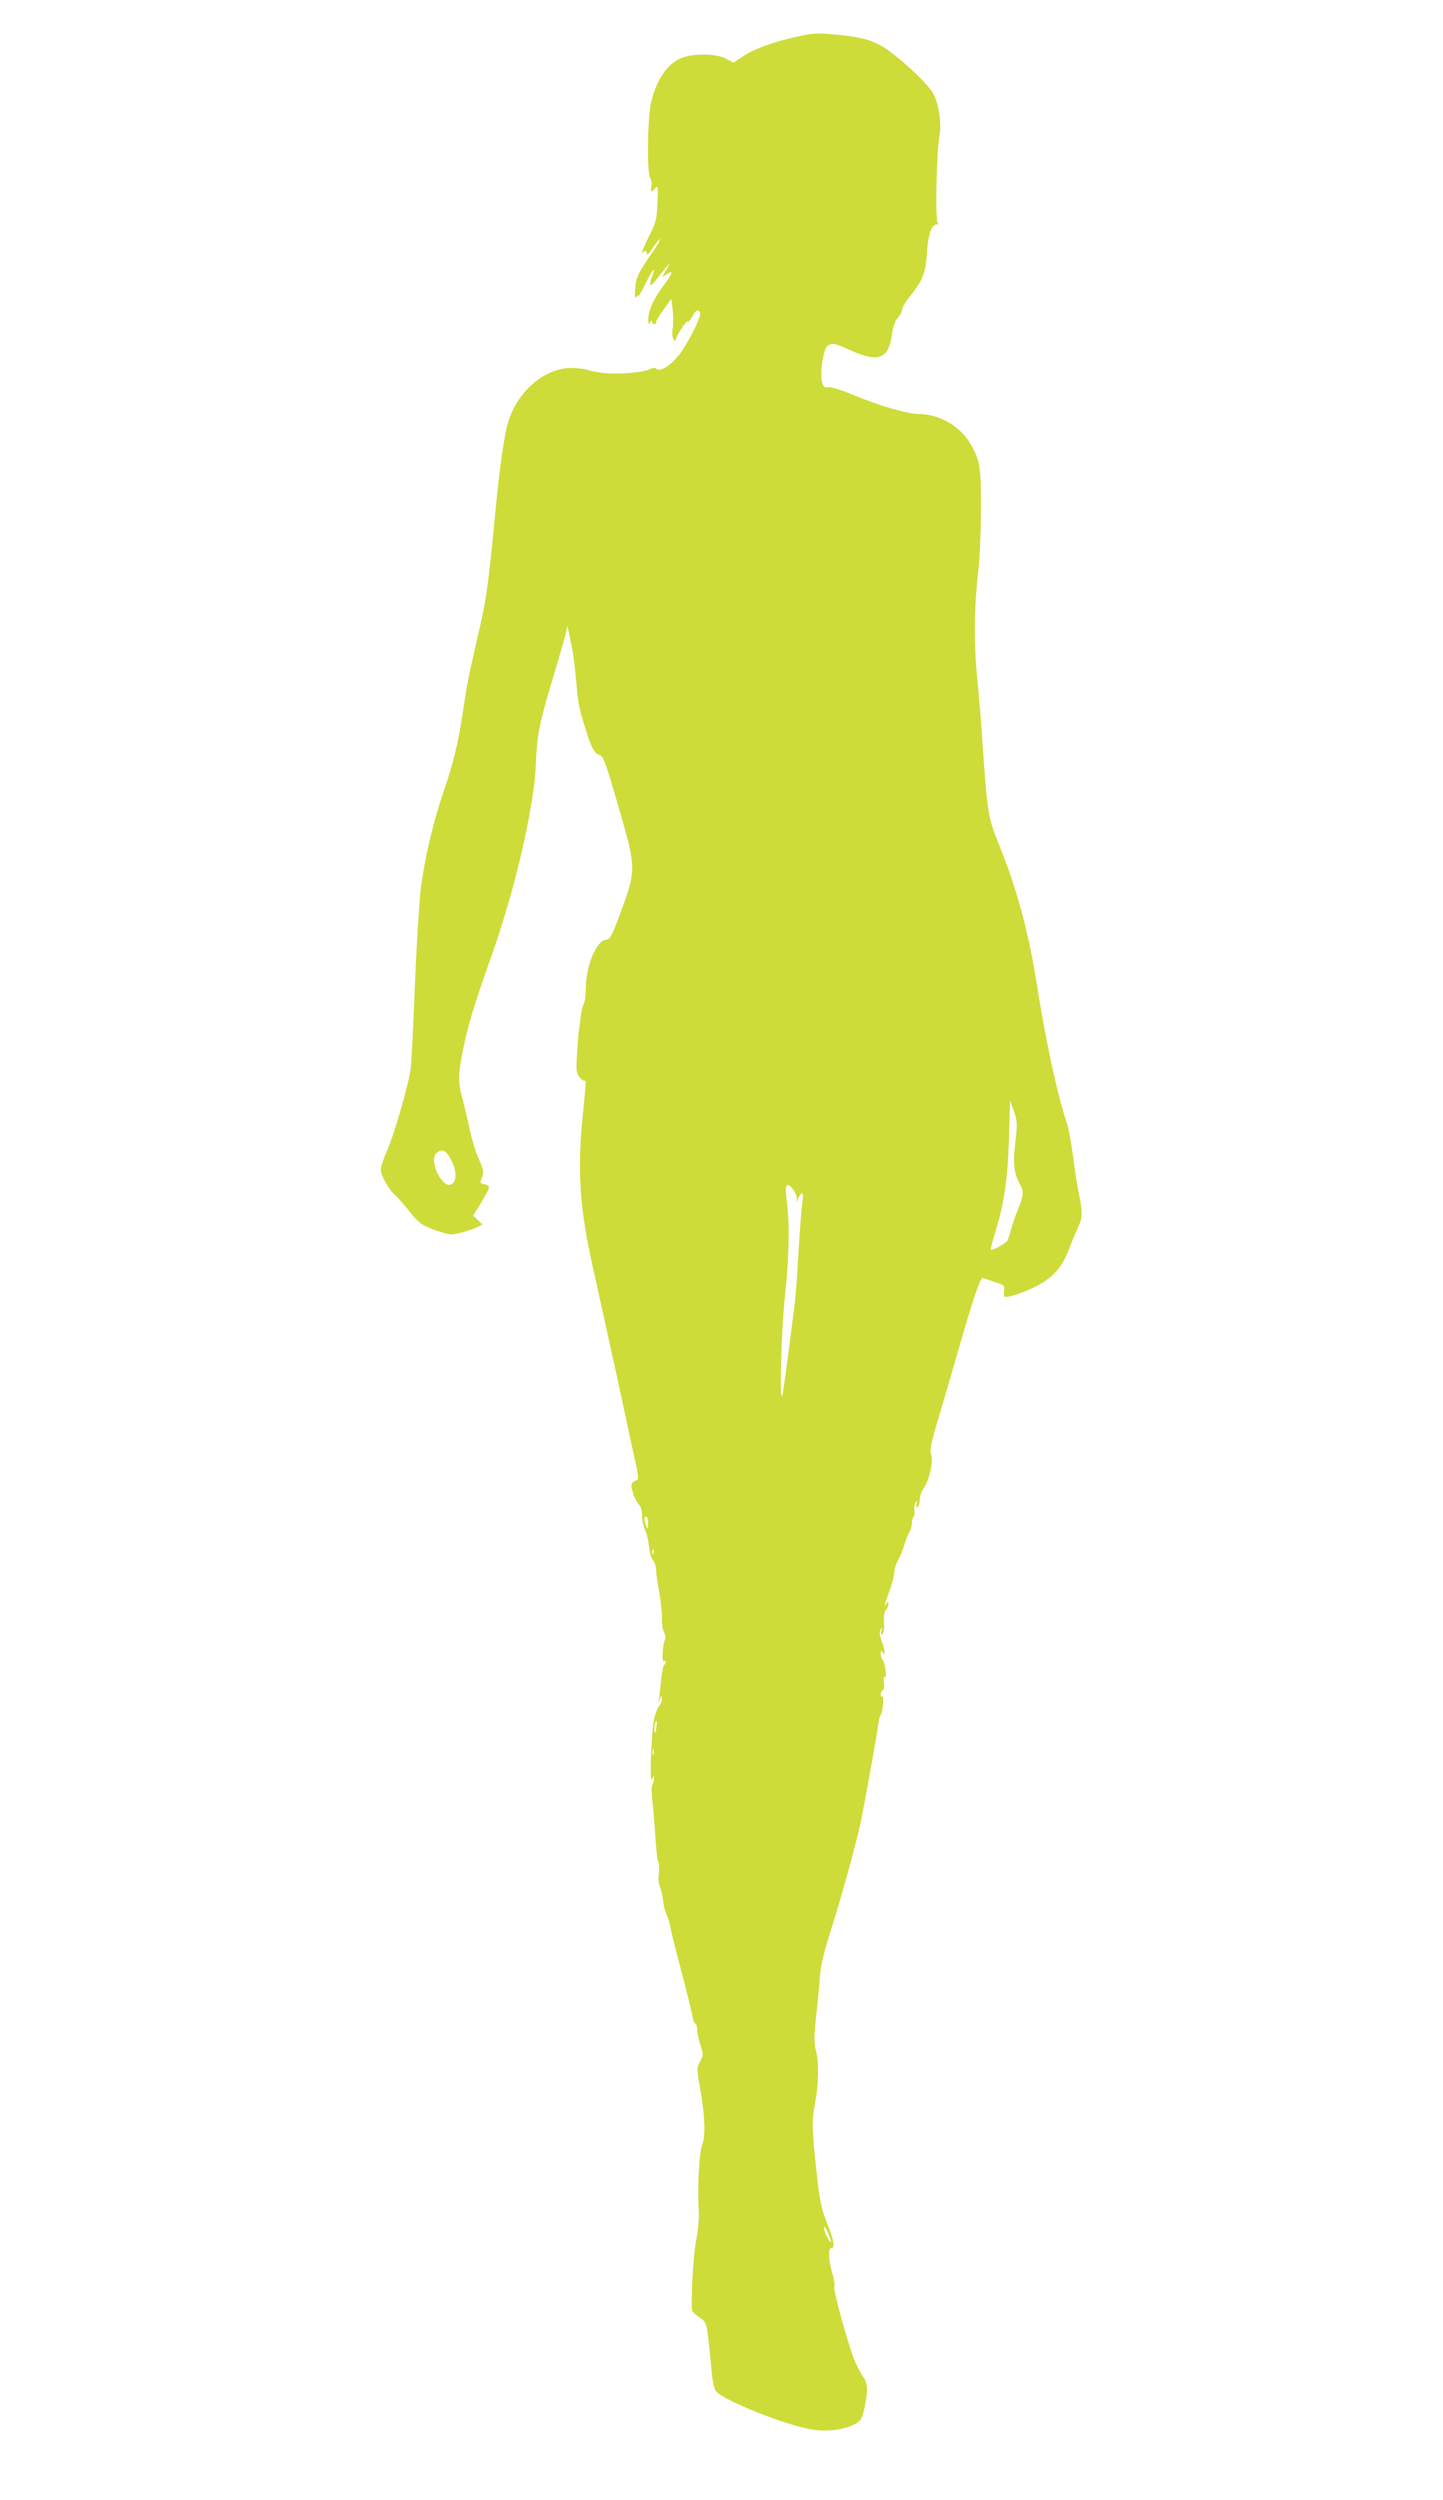 <?xml version="1.0" standalone="no"?>
<!DOCTYPE svg PUBLIC "-//W3C//DTD SVG 20010904//EN"
 "http://www.w3.org/TR/2001/REC-SVG-20010904/DTD/svg10.dtd">
<svg version="1.0" xmlns="http://www.w3.org/2000/svg"
 width="739pt" height="1280pt" viewBox="0 0 739 1280"
 preserveAspectRatio="xMidYMid meet">
<g transform="translate(0,1280) scale(0.1,-0.1)"
fill="#cddc39" stroke="none">
<path d="M4090 12614 c-119 -25 -228 -64 -281 -100 l-53 -35 -37 20 c-41 24
-146 29 -212 10 -80 -22 -143 -108 -172 -231 -19 -84 -23 -355 -6 -386 7 -13
10 -35 7 -48 -7 -28 1 -31 21 -6 12 15 14 5 10 -75 -3 -86 -6 -99 -48 -182
-24 -50 -37 -83 -28 -75 16 14 18 14 21 -2 2 -13 12 -4 35 32 18 27 33 44 33
39 0 -6 -15 -33 -34 -60 -78 -112 -90 -137 -93 -194 -3 -41 -2 -52 6 -41 6 8
11 11 11 5 0 -5 16 23 36 63 34 71 56 94 34 38 -19 -51 -11 -60 19 -20 17 21
40 50 51 64 l22 25 -21 -38 -20 -37 24 16 c37 24 31 6 -25 -70 -49 -67 -70
-117 -70 -166 0 -20 2 -22 10 -10 6 10 10 11 10 3 0 -7 5 -13 10 -13 6 0 10 5
10 11 0 6 17 35 39 65 l39 54 7 -56 c3 -30 4 -73 0 -94 -4 -22 -2 -47 4 -57 6
-10 11 -12 11 -5 0 18 55 103 62 96 4 -3 14 8 23 25 16 32 29 39 40 21 9 -14
-44 -124 -94 -199 -44 -64 -109 -109 -128 -90 -7 7 -17 7 -29 1 -36 -20 -177
-31 -248 -21 -38 5 -73 12 -79 16 -6 3 -37 7 -70 9 -133 5 -269 -100 -327
-254 -24 -61 -50 -237 -75 -502 -30 -317 -44 -426 -75 -560 -59 -256 -69 -305
-89 -442 -24 -161 -48 -261 -100 -413 -52 -152 -98 -346 -116 -495 -8 -69 -22
-289 -30 -490 -8 -201 -17 -392 -21 -425 -8 -77 -86 -347 -124 -432 -17 -36
-30 -78 -30 -92 0 -29 44 -106 75 -131 10 -8 42 -45 71 -81 47 -59 61 -70 121
-93 38 -14 80 -26 93 -26 28 0 108 23 140 40 l21 11 -24 23 -24 22 37 60 c52
86 54 93 25 100 -29 7 -28 5 -15 40 9 22 5 38 -19 93 -16 36 -36 102 -45 146
-9 44 -25 112 -35 150 -26 90 -26 134 0 258 26 131 55 225 144 477 121 338
220 766 229 985 6 150 17 208 85 435 28 91 56 190 64 220 l13 55 17 -80 c10
-44 22 -131 27 -194 12 -132 13 -138 48 -251 29 -96 45 -127 72 -135 20 -6 31
-35 103 -285 85 -291 85 -306 7 -517 -48 -130 -55 -142 -79 -145 -48 -6 -101
-136 -101 -251 0 -32 -5 -67 -11 -78 -5 -11 -12 -39 -15 -62 -2 -23 -6 -55 -9
-72 -3 -16 -7 -72 -10 -123 -5 -81 -4 -95 13 -117 11 -13 22 -21 26 -18 9 9 7
-13 -9 -172 -30 -291 -17 -484 55 -800 22 -99 76 -344 120 -545 43 -201 86
-401 96 -444 11 -47 14 -81 8 -83 -33 -12 -36 -20 -23 -64 6 -24 20 -51 29
-60 11 -9 18 -31 18 -57 0 -23 7 -56 15 -74 9 -18 18 -57 21 -87 3 -30 12 -61
21 -71 8 -9 15 -30 15 -46 0 -16 7 -67 16 -114 8 -47 15 -108 14 -137 -1 -28
4 -60 11 -71 7 -12 9 -27 4 -38 -13 -29 -16 -116 -5 -109 6 3 10 2 10 -4 0 -5
-4 -12 -9 -15 -4 -3 -11 -36 -15 -73 -3 -37 -8 -81 -11 -98 -4 -28 -4 -28 4
-5 8 23 9 24 10 3 1 -12 -5 -28 -12 -35 -7 -7 -19 -35 -26 -63 -15 -58 -26
-354 -12 -315 7 18 9 20 10 7 1 -10 -3 -26 -8 -35 -5 -10 -5 -46 0 -82 4 -36
11 -117 15 -180 4 -63 10 -123 15 -132 5 -9 6 -36 3 -60 -3 -25 -1 -55 7 -73
7 -16 14 -47 15 -68 2 -21 10 -53 18 -70 8 -18 16 -45 19 -62 2 -16 28 -120
57 -230 29 -110 55 -215 57 -232 3 -18 9 -33 14 -33 5 0 9 -13 9 -29 0 -16 8
-52 17 -81 16 -49 16 -53 -2 -85 -17 -32 -17 -39 -2 -122 27 -149 32 -255 13
-305 -16 -43 -25 -219 -17 -348 1 -30 -4 -89 -12 -130 -18 -85 -32 -360 -20
-375 4 -6 22 -21 39 -33 35 -24 35 -26 55 -237 7 -86 15 -125 27 -139 42 -48
362 -175 492 -195 98 -16 212 8 247 51 14 17 33 108 33 157 0 24 -8 48 -21 65
-11 14 -31 54 -45 87 -37 97 -106 349 -101 371 3 10 -1 38 -8 61 -21 65 -25
137 -9 137 22 0 16 37 -21 129 -28 72 -37 114 -50 232 -27 247 -29 288 -11
380 19 101 21 211 4 273 -9 35 -9 71 1 168 8 68 17 161 20 208 5 61 22 132 60
250 50 156 131 451 151 550 22 108 81 439 87 485 3 28 9 52 13 55 10 7 19 101
9 94 -5 -3 -9 2 -9 10 0 8 5 18 11 22 7 4 9 21 6 40 -4 23 -2 32 5 28 12 -8 1
76 -13 90 -5 6 -9 19 -9 30 0 17 2 18 10 6 16 -24 13 10 -5 60 -11 30 -12 47
-4 59 8 13 9 11 3 -8 -4 -16 -3 -21 5 -17 7 4 10 29 8 59 -2 33 2 57 10 65 7
7 13 21 13 30 0 15 -2 15 -10 2 -15 -23 -12 -11 15 64 14 38 25 82 25 97 0 15
9 43 19 61 11 18 25 53 32 78 7 25 19 54 26 65 7 11 13 32 13 47 0 15 4 29 9
32 4 3 6 16 4 30 -3 13 0 32 6 43 11 16 11 15 5 -6 -4 -16 -3 -21 5 -17 6 4
11 21 11 38 0 16 10 43 21 60 29 40 51 143 37 173 -8 17 1 59 40 191 28 93 69
234 92 314 78 274 121 402 133 397 7 -2 35 -12 63 -21 48 -15 50 -18 46 -46
-3 -20 0 -30 8 -30 39 0 153 46 205 83 62 45 91 85 126 177 11 30 29 73 40 96
23 48 24 76 5 169 -8 39 -22 125 -30 192 -9 68 -23 142 -30 165 -51 154 -107
410 -156 718 -43 272 -104 497 -196 721 -52 126 -59 171 -79 469 -8 124 -22
297 -31 385 -17 172 -15 364 6 540 7 55 13 195 14 310 1 231 -5 265 -64 358
-49 78 -156 137 -249 137 -63 0 -207 42 -344 99 -54 23 -110 40 -125 39 -22
-3 -27 2 -33 31 -10 49 8 163 28 179 25 18 38 16 124 -24 138 -62 191 -40 207
84 6 41 16 70 30 85 12 13 22 32 22 42 0 10 15 36 33 59 71 87 88 127 94 228
6 99 23 148 51 149 9 0 12 3 5 5 -14 6 -8 354 8 446 12 67 -2 161 -31 218 -21
41 -133 150 -221 215 -72 53 -125 71 -251 85 -119 12 -136 12 -218 -6z m1110
-5660 c-13 -111 -8 -161 23 -216 22 -40 20 -55 -13 -138 -12 -30 -27 -73 -32
-95 -6 -22 -14 -47 -18 -55 -7 -15 -79 -55 -86 -48 -2 2 8 40 21 83 47 149 66
278 72 485 l6 195 20 -55 c17 -50 18 -64 7 -156z m-2890 -92 c31 -58 30 -117
-2 -127 -49 -16 -114 131 -71 163 30 22 47 13 73 -36z m1771 -195 l0 -22 9 23
c16 38 28 25 20 -20 -5 -24 -13 -135 -20 -248 -6 -113 -15 -236 -20 -275 -42
-331 -61 -470 -65 -474 -14 -13 -3 354 15 513 21 190 25 367 10 480 -11 90 -4
108 27 72 13 -15 23 -37 24 -49z m-762 -1670 c0 -27 -2 -29 -9 -12 -12 28 -12
57 0 50 6 -3 10 -21 9 -38z m28 -149 c-3 -8 -6 -5 -6 6 -1 11 2 17 5 13 3 -3
4 -12 1 -19z m14 -895 c-4 -28 -6 -32 -9 -15 -3 22 3 52 11 52 1 0 1 -17 -2
-37z m-14 -135 c-3 -7 -5 -2 -5 12 0 14 2 19 5 13 2 -7 2 -19 0 -25z m898
-2461 c8 -20 13 -37 10 -37 -7 0 -35 57 -35 71 0 18 7 8 25 -34z"/>
</g>
</svg>
